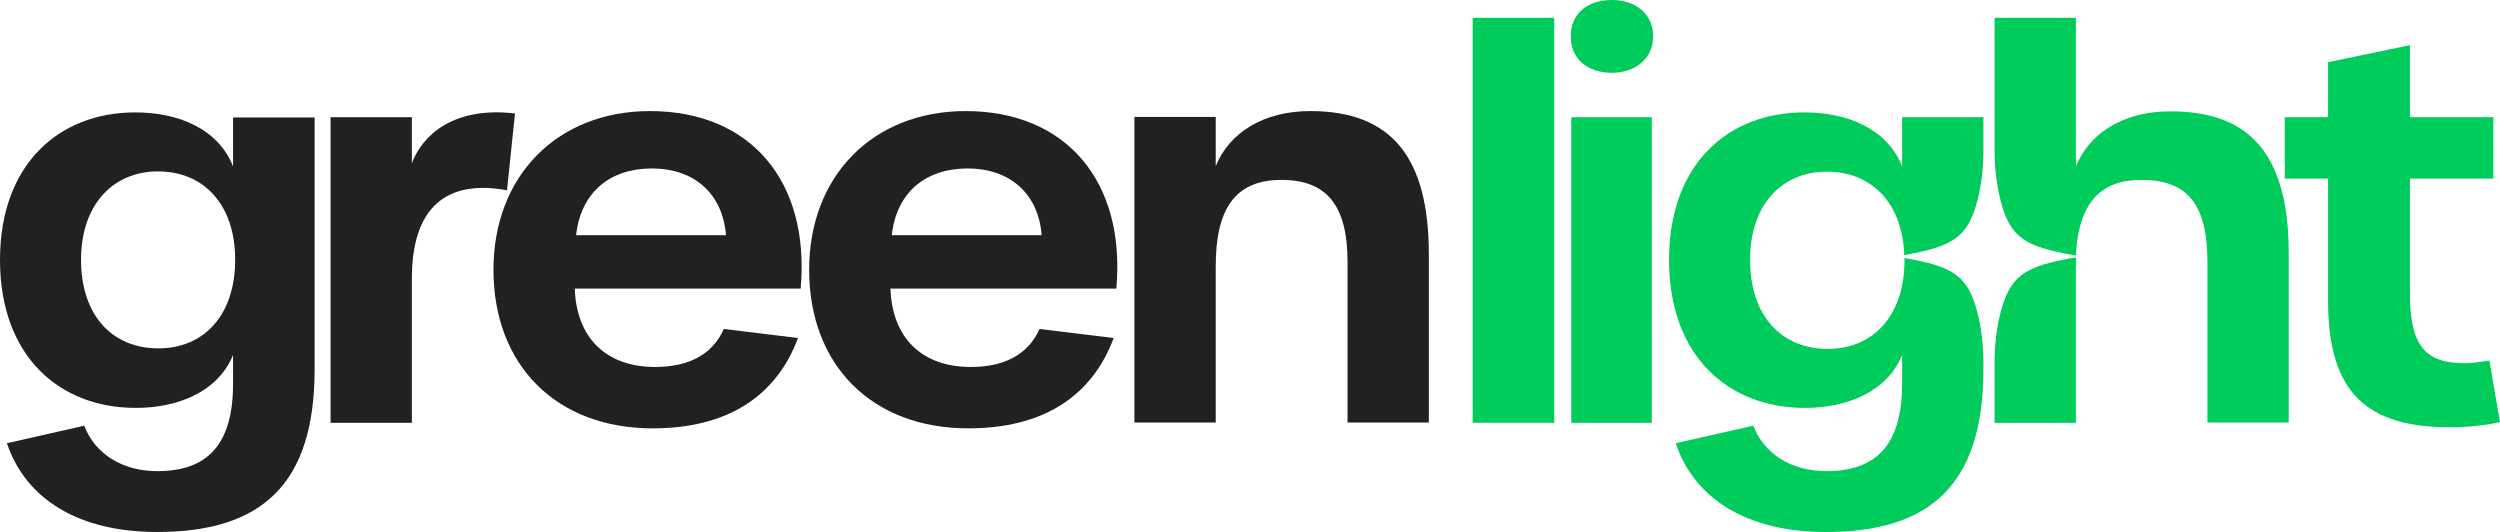 <?xml version="1.0" encoding="utf-8"?>
<svg xmlns="http://www.w3.org/2000/svg" xmlns:xlink="http://www.w3.org/1999/xlink" version="1.1" id="GL" x="0px" y="0px" style="enable-background:new 0 0 1920 1080;" xml:space="preserve" viewBox="490.4 441.5 940.8 200.2">	<style type="text/css">	.st0{fill:#00CC5C;}	.st1{fill:#FFFFFF;}	.st2{fill:#232323;}	.st3{fill:#5896F3;}	.st4{fill:#2D2D2D;}	.st5{fill:#202121;}	</style>	<g>		<path class="st5" d="M578.1,485.6v18.5c-5.6-14.1-20.5-20.3-36.8-20.3c-28.7,0-50.9,19.5-50.9,55.5c0,36.2,22.3,55.7,51.1,55.7c16.1,0,31-6.2,36.6-19.9v10.9c0,23.3-10.1,32.8-28.5,32.8c-13.3,0-23.5-6.6-27.5-17.1l-29.1,6.6c7.2,21.3,27.3,33.4,56.5,33.4c39.6,0,59.3-18.1,59.3-61.3v-94.7H578.1z M550,572.6c-17.1,0-29.1-12.1-29.1-33.4c0-20.7,12.1-33.2,28.9-33.2c17.3,0,29.1,12.5,29.1,33.2C578.9,560.3,567,572.6,550,572.6z"></path>		<path class="st5" d="M645.4,502.9v-17.3h-30.6v115h30.6v-54.3c0-26.7,12.9-37.4,35.8-33.2l3-28.9C661.3,481.5,649.4,492.2,645.4,502.9z"></path>		<path class="st5" d="M735,483.3c-34.8,0-58.9,24.3-58.9,59.7c0,36,23.7,59.7,59.9,59.7c27.7,0,46.4-11.7,54.7-34l-27.9-3.4c-4.2,9.4-12.9,14.3-25.9,14.3c-18.3,0-29.6-10.9-30.2-29.5h85C795.3,509.9,773,483.3,735,483.3z M707.2,530   c1.8-16.3,12.9-25.1,28.5-25.1c16.3,0,26.7,9.8,27.9,25.1H707.2z"></path>		<path class="st5" d="M853.8,483.3c-34.8,0-58.9,24.3-58.9,59.7c0,36,23.7,59.7,59.9,59.7c27.7,0,46.4-11.7,54.7-34l-27.9-3.4c-4.2,9.4-12.9,14.3-25.9,14.3c-18.3,0-29.6-10.9-30.2-29.5h85C914.1,509.9,891.7,483.3,853.8,483.3z M826,530c1.8-16.3,12.9-25.1,28.5-25.1c16.3,0,26.7,9.8,27.9,25.1H826z"></path>		<path class="st5" d="M983.5,483.3c-17.5,0-30.4,8-35.6,20.7v-18.5h-30.6v115h30.6v-58.7c0-21.3,7-32.6,24.7-32.6c17.1,0,24.9,9.6,24.9,30.8v60.5h30.6v-63.3C1028.1,501,1014.3,483.3,983.5,483.3z"></path>		<path class="st0" d="M1044.6,448.2v152.4h30.7V448.2H1044.6z"></path>		<path class="st0" d="M1097,441.5c-8.9,0-15.5,4.8-15.5,13.7c0,8.7,6.6,13.7,15.5,13.7c8.4,0,15.5-5,15.5-13.7C1112.5,446.3,1105.4,441.5,1097,441.5z M1081.7,485.6v115h30.3v-115H1081.7z"></path>		<path class="st0" d="M1177.9,506.1c16.8,0,28.5,11.8,29.1,31.4c18.2-3.3,23.8-6.5,27.5-20.4c1.6-6.2,2.3-12.6,2.3-19v-12.5h-30.6v18.5c-5.6-14.1-20.5-20.3-36.8-20.3c-28.8,0-50.9,19.5-50.9,55.5c0,36.2,22.3,55.7,51.1,55.7c16.1,0,31-6.2,36.6-19.9v10.9c0,23.3-10.1,32.8-28.5,32.8c-13.3,0-23.5-6.6-27.5-17.1l-29.2,6.6c7.2,21.3,27.3,33.4,56.5,33.4c39.6,0,59.3-18.1,59.3-61.3v-2.4   c0-6.4-0.7-12.8-2.3-19c-3.6-13.9-9.2-17.2-27.4-20.4c0,0.2,0,0.5,0,0.8c0,21.1-11.9,33.4-28.9,33.4c-17.1,0-29.2-12.1-29.2-33.4   C1148.9,518.5,1161,506.1,1177.9,506.1z"></path>		<path class="st0" d="M1332,489c0,0-0.1-0.1-0.1-0.1c-6.7-3.8-15-5.5-24.7-5.5c-17.8,0-29.3,8.1-34.4,18.2c-0.2,0.4-0.4,0.8-0.6,1.2c-0.2,0.4-0.4,0.9-0.6,1.3v-55.9H1241v49.9c0,6.4,0.7,12.8,2.3,19c3.6,13.9,9.3,17.2,27.4,20.4h0c0.3,0.1,0.6,0.1,0.9,0.1c0.2-3.3,0.5-6.3,1.1-9c2.8-13.1,10.4-19.4,23.5-19.4c17.1,0,24.9,8.8,24.9,30.8v60.5h30.6v-63.3C1351.8,511.5,1344.8,496.3,1332,489z M1243.3,558.9c-1.6,6.2-2.3,12.6-2.3,19v22.7h30.6v-58.7c0-1.2,0-2.4,0.1-3.5c-0.3,0-0.6,0.1-0.9,0.1C1252.6,541.7,1247,545,1243.3,558.9z"></path>		<path class="st0" d="M1427.2,577.2c-4.2,0.6-6.8,1-9.2,1c-15.1,0-20.7-6.8-20.7-26.3v-43.2h31.4v-23.1h-31.4v-27.1l-30.8,6.4v20.7h-16.3v23.1h16.3v46c0,35,14.9,47.6,46.2,47.6c6,0,13.9-0.8,18.5-2L1427.2,577.2z"></path>	</g></svg>